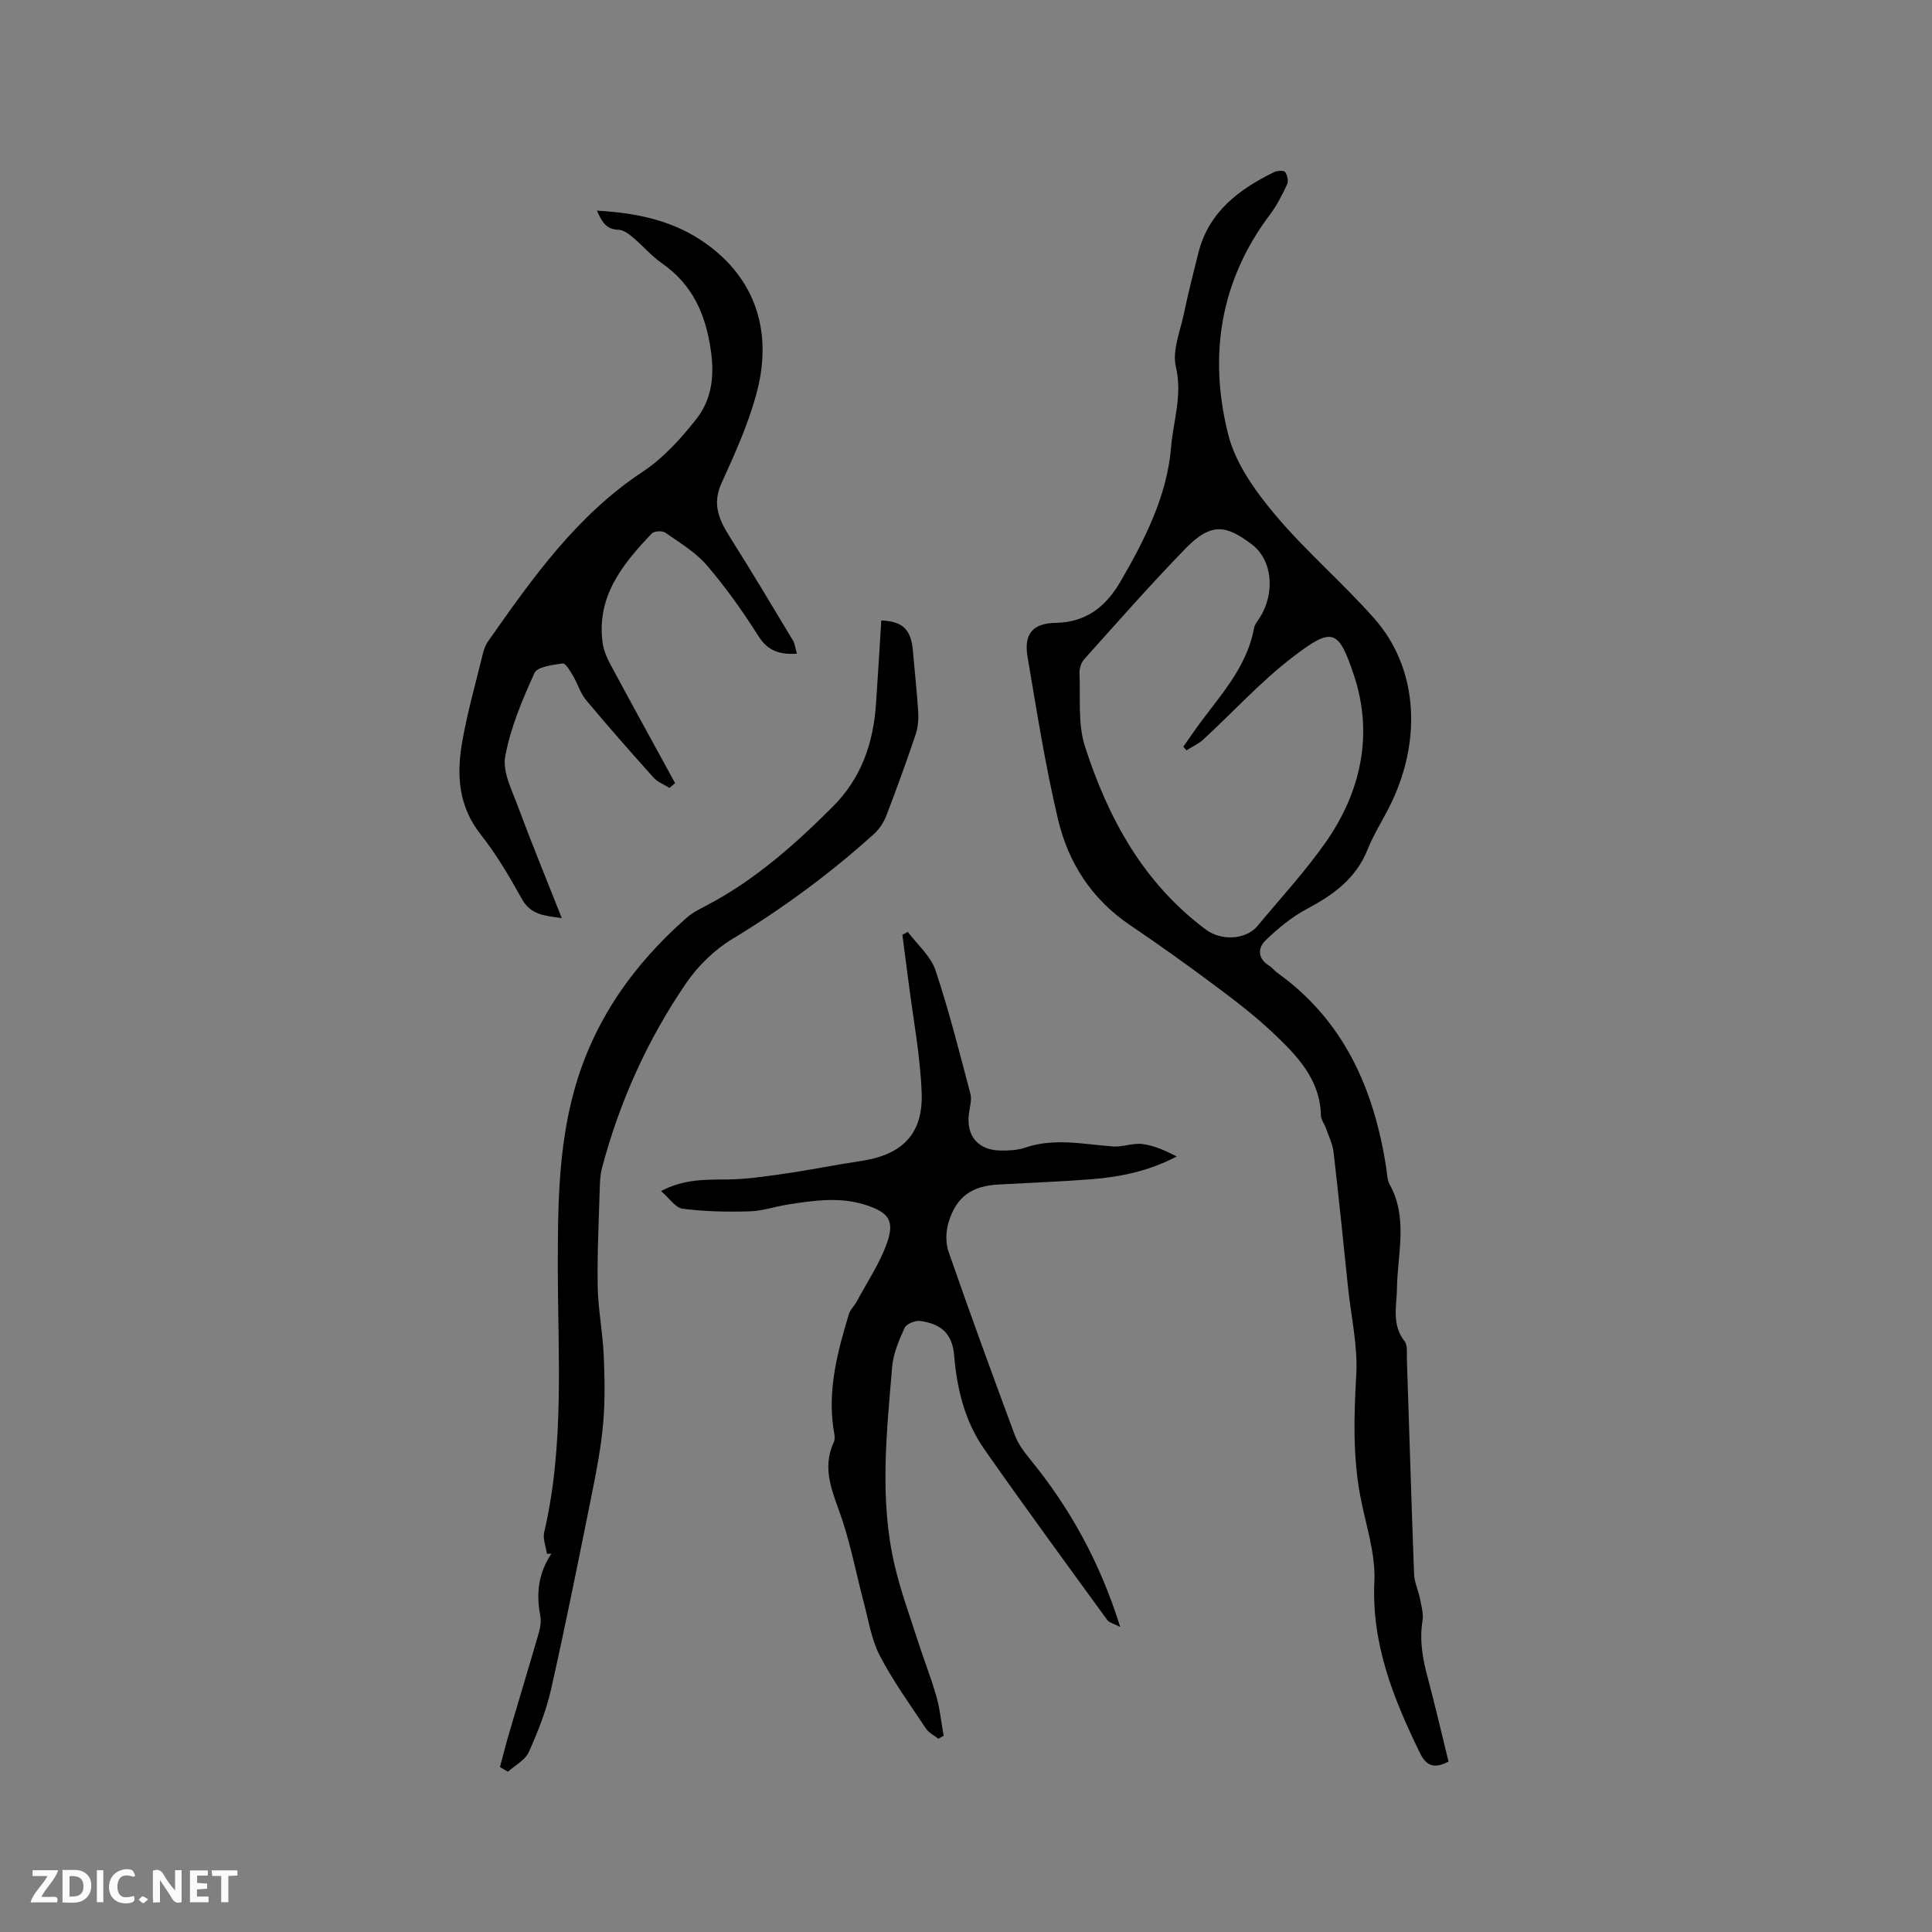 <svg enable-background="new 0 0 400 400" viewBox="0 0 400 400" xmlns="http://www.w3.org/2000/svg"><rect x="0" y="0" width="400" height="400" fill="#808080" stroke="none"/><g fill="#fbfafc"><path d="m37.59 393.81c-.92.31-1.52.05-2-.78-.7-1.2-1.52-2.34-2.47-3.78v4.59c-.55.03-.95.05-1.41.07-.03-.37-.06-.64-.06-.91 0-1.91 0-3.81 0-5.7 1.13-.41 1.77-.03 2.29.91.62 1.11 1.38 2.14 2.31 3.19v-4.2h1.35v6.61z"/><path d="m12.94 393.88v-6.75c1.9.19 3.93-.54 5.37 1.29.8 1.01.78 2.88.03 3.97-1.37 1.97-3.4 1.51-5.4 1.49m1.45-1.22c2.04.12 2.92-.58 2.89-2.21-.03-1.51-.98-2.19-2.89-2z"/><path d="m11.81 393.87h-5.49c.68-2.18 2.47-3.48 3.51-5.45h-3.08v-1.21h5.29c-.71 2.13-2.44 3.48-3.47 5.51.86 0 1.63.04 2.39-.01.79-.05 1.14.21.85 1.16"/><path d="m39.33 393.86v-6.61h3.7v1.07h-2.22v1.52c.68.04 1.34.09 2.07.13v1.07c-.72.05-1.38.09-2.1.14v1.48h2.4v1.19h-3.85z"/><path d="m27.71 388.56c-1.15-.3-2.46-.61-3.1.64-.37.73-.41 1.93-.06 2.67.63 1.35 1.99.93 3.17.68.35.94-.01 1.32-.93 1.46-1.62.25-3.05-.27-3.76-1.48-.73-1.24-.6-3.03.31-4.17.88-1.11 2.71-1.7 4-1.16.32.13.44.74.65 1.12-.1.08-.19.16-.28.24"/><path d="m49.15 387.24v1.07c-.59.02-1.17.05-1.87.08v5.44h-1.48v-5.44h-1.85c-.05-.4-.08-.73-.13-1.15z"/><path d="m20.06 387.21h1.33v6.62h-1.33z"/><path d="m30.68 393.25c-.49.38-.8.79-1.05.76-.32-.05-.6-.45-.9-.7.26-.24.51-.64.8-.67.29-.04.62.3 1.15.61"/></g><path d="m299.9 364.71c-3.09 1.64-4.68.79-5.95-1.84-5.46-11.22-10.01-22.48-9.4-35.48.27-5.86-1.84-11.83-2.94-17.75-1.54-8.3-1.29-16.59-.81-25 .34-5.94-1.06-11.98-1.69-17.97-.98-9.38-1.92-18.76-3.01-28.13-.2-1.71-1.02-3.35-1.6-5.01-.31-.88-1-1.73-1.02-2.6-.16-7.53-5-12.41-9.9-17.07-3.75-3.56-7.91-6.72-12.06-9.82-5.77-4.31-11.64-8.51-17.61-12.54-7.88-5.33-12.73-12.87-14.85-21.82-2.63-11.11-4.4-22.43-6.32-33.69-.79-4.66 1.02-6.95 5.79-7.03 6.41-.11 10.48-3.43 13.47-8.58 5.03-8.66 9.64-17.78 10.45-27.71.44-5.43 2.4-10.85 1.01-16.68-.81-3.4.91-7.45 1.68-11.17.86-4.14 1.92-8.24 2.94-12.35 2.1-8.51 8.32-13.22 15.68-16.82.66-.32 1.99-.42 2.3-.04.48.6.74 1.87.43 2.54-1.02 2.19-2.14 4.4-3.59 6.32-10.36 13.77-12.69 29.3-8.61 45.5 1.5 5.97 5.58 11.68 9.65 16.53 6.38 7.61 14.04 14.13 20.62 21.59 8.91 10.1 9.83 24.71 3.61 37.9-1.58 3.35-3.66 6.48-5.03 9.9-2.42 6.05-7.13 9.41-12.61 12.32-3.09 1.64-5.89 3.98-8.44 6.41-1.68 1.6-1.8 3.79.66 5.31.62.38 1.08 1.03 1.68 1.46 13.88 9.93 20.07 24.16 22.58 40.44.18 1.15.17 2.44.71 3.41 3.84 6.94 1.62 14.27 1.51 21.46-.06 3.75-1.14 7.55 1.57 10.98.66.84.44 2.45.48 3.71.5 14.83.93 29.67 1.49 44.5.06 1.71.89 3.38 1.22 5.1.3 1.52.76 3.13.52 4.6-.66 4.1.05 7.96 1.12 11.88 1.53 5.72 2.84 11.48 4.27 17.24zm-54.26-209.36c-.22-.25-.43-.5-.65-.76.72-1.03 1.45-2.05 2.16-3.08 4.73-6.81 10.89-12.77 12.47-21.43.14-.79.76-1.5 1.21-2.22 3.2-5.07 2.68-11.98-1.77-15.25-5-3.68-8.09-4.73-13.61.95-7.22 7.43-14.07 15.23-20.99 22.94-.64.71-1 1.96-.96 2.93.22 5.05-.38 10.41 1.12 15.08 4.79 14.89 12.12 28.35 25.1 37.99 3.09 2.29 8.2 2.14 10.66-.82 4.73-5.71 9.81-11.19 14.05-17.24 7.38-10.52 9.96-22.46 5.87-34.69-3.18-9.49-4.43-9.98-12.49-3.84-6.7 5.1-12.45 11.46-18.68 17.2-1 .92-2.32 1.5-3.49 2.24z" fill="#010000"/><path d="m187.95 192.93c1.96 2.63 4.73 4.98 5.72 7.93 2.82 8.39 4.97 17.02 7.24 25.59.33 1.25-.12 2.73-.3 4.09-.61 4.61 1.87 7.61 6.56 7.67 1.68.02 3.46-.06 5.03-.59 6.09-2.09 12.15-.7 18.24-.26 2.02.15 4.13-.76 6.11-.5 2.44.33 4.78 1.38 7.09 2.57-5.64 2.97-11.54 4.23-17.58 4.71-6.44.51-12.9.74-19.35 1.1-5.54.31-8.71 2.52-10.33 7.85-.57 1.88-.62 4.27.02 6.1 4.41 12.69 9.02 25.32 13.7 37.92.68 1.82 1.93 3.5 3.18 5.03 8.27 10.12 14.47 21.32 18.65 34.71-1.37-.72-2.3-.91-2.71-1.48-8.53-11.73-17.11-23.43-25.42-35.31-4.02-5.75-5.67-12.41-6.25-19.41-.37-4.44-2.57-6.54-7.05-7.16-1.02-.14-2.83.6-3.21 1.43-1.17 2.56-2.35 5.32-2.58 8.08-1.15 13.72-2.68 27.5.53 41.14 1.25 5.31 3.14 10.48 4.82 15.69 1.22 3.79 2.7 7.51 3.79 11.33.76 2.66 1.03 5.47 1.52 8.21-.36.21-.73.41-1.09.62-.87-.69-1.99-1.23-2.57-2.11-3.29-4.94-6.78-9.79-9.52-15.02-1.73-3.3-2.33-7.2-3.3-10.87-1.52-5.73-2.63-11.58-4.47-17.2-1.75-5.34-4.5-10.39-1.78-16.21.36-.77.05-1.89-.09-2.83-1.2-8.21.87-15.97 3.21-23.69.29-.96 1.15-1.72 1.64-2.64 2.14-3.98 4.72-7.81 6.22-12.02 1.67-4.71.35-6.38-4.37-7.92-5.34-1.74-10.69-.94-16.04-.11-2.72.43-5.4 1.36-8.11 1.43-4.59.13-9.23.04-13.77-.55-1.5-.19-2.77-2.2-4.47-3.66 4.76-2.49 9.14-2.36 13.59-2.39 4.06-.03 8.14-.65 12.17-1.23 5.23-.76 10.41-1.82 15.63-2.6 8.55-1.26 12.93-5.6 12.57-14.23-.32-7.79-1.8-15.53-2.78-23.29-.39-3.1-.8-6.2-1.21-9.31.37-.2.75-.4 1.12-.61z" fill="#010000"/><path d="m123.58 43.61c7.96.46 15.05 1.89 21.37 6 10.83 7.04 15.27 18.21 11.75 31.56-1.71 6.5-4.53 12.75-7.33 18.89-1.97 4.34-.48 7.6 1.74 11.12 4.45 7.05 8.73 14.22 13.03 21.37.46.76.54 1.74.85 2.79-3.58.22-6.02-.56-7.97-3.65-3.22-5.09-6.74-10.06-10.66-14.63-2.34-2.73-5.62-4.69-8.62-6.78-.63-.44-2.31-.34-2.8.18-6.02 6.32-11.46 12.98-10.18 22.57.2 1.5.82 3.03 1.54 4.38 4.44 8.27 8.97 16.49 13.47 24.72-.38.33-.77.67-1.15 1-1.12-.7-2.47-1.2-3.31-2.14-4.74-5.28-9.44-10.62-13.99-16.07-1.18-1.42-1.71-3.37-2.68-5-.58-.98-1.55-2.64-2.14-2.56-2.06.29-5.24.66-5.84 1.98-2.53 5.54-4.96 11.32-6.06 17.26-.59 3.17 1.36 6.94 2.6 10.28 2.83 7.63 5.93 15.16 9.11 23.2-3.5-.5-6.41-.6-8.28-3.99-2.56-4.63-5.29-9.24-8.55-13.38-4.57-5.81-4.97-12.28-3.81-18.97 1.08-6.24 2.84-12.37 4.34-18.54.2-.81.51-1.65.98-2.33 9.2-13.11 18.38-26.16 32.13-35.24 4.22-2.79 7.83-6.8 11-10.81 3.14-3.97 3.83-8.69 3.08-14.07-1.07-7.67-3.78-13.82-10.22-18.29-2.16-1.5-3.89-3.59-5.92-5.29-.86-.72-1.97-1.57-2.98-1.6-2.56-.05-3.44-1.61-4.5-3.96z" fill="#010000"/><path d="m103.51 365.85c.63-2.33 1.21-4.68 1.89-6.99 2.05-6.98 4.17-13.94 6.19-20.93.32-1.1.47-2.36.26-3.47-.88-4.54-.36-8.81 2.31-12.78-.31 0-.62 0-.93 0-.21-1.49-.88-3.09-.56-4.45 4.25-18.2 2.82-36.67 2.82-55.07 0-12.2.09-24.37 3.36-36.27 3.97-14.46 12.21-26.14 23.36-35.92 1.18-1.03 2.64-1.76 4.05-2.49 9.99-5.23 18.28-12.59 26.18-20.49 5.88-5.88 8.35-13.09 8.92-21.15.41-5.8.74-11.6 1.1-17.38 4.52.17 6.19 1.93 6.56 6.39.35 4.22.84 8.43 1.09 12.66.09 1.53-.07 3.19-.56 4.63-1.9 5.61-3.91 11.19-6.04 16.72-.54 1.41-1.47 2.82-2.59 3.83-9.06 8.18-18.84 15.38-29.31 21.72-3.67 2.22-7.06 5.52-9.5 9.07-8.02 11.69-13.79 24.51-17.45 38.23-.35 1.3-.44 2.7-.48 4.05-.2 6.87-.55 13.74-.43 20.6.08 4.73 1.03 9.44 1.24 14.17.21 4.7.3 9.45-.11 14.13-.43 4.93-1.37 9.83-2.35 14.68-2.71 13.48-5.41 26.97-8.43 40.38-1.01 4.47-2.74 8.84-4.62 13.03-.75 1.66-2.83 2.73-4.31 4.06-.56-.3-1.11-.63-1.66-.96z" fill="#010000"/></svg>